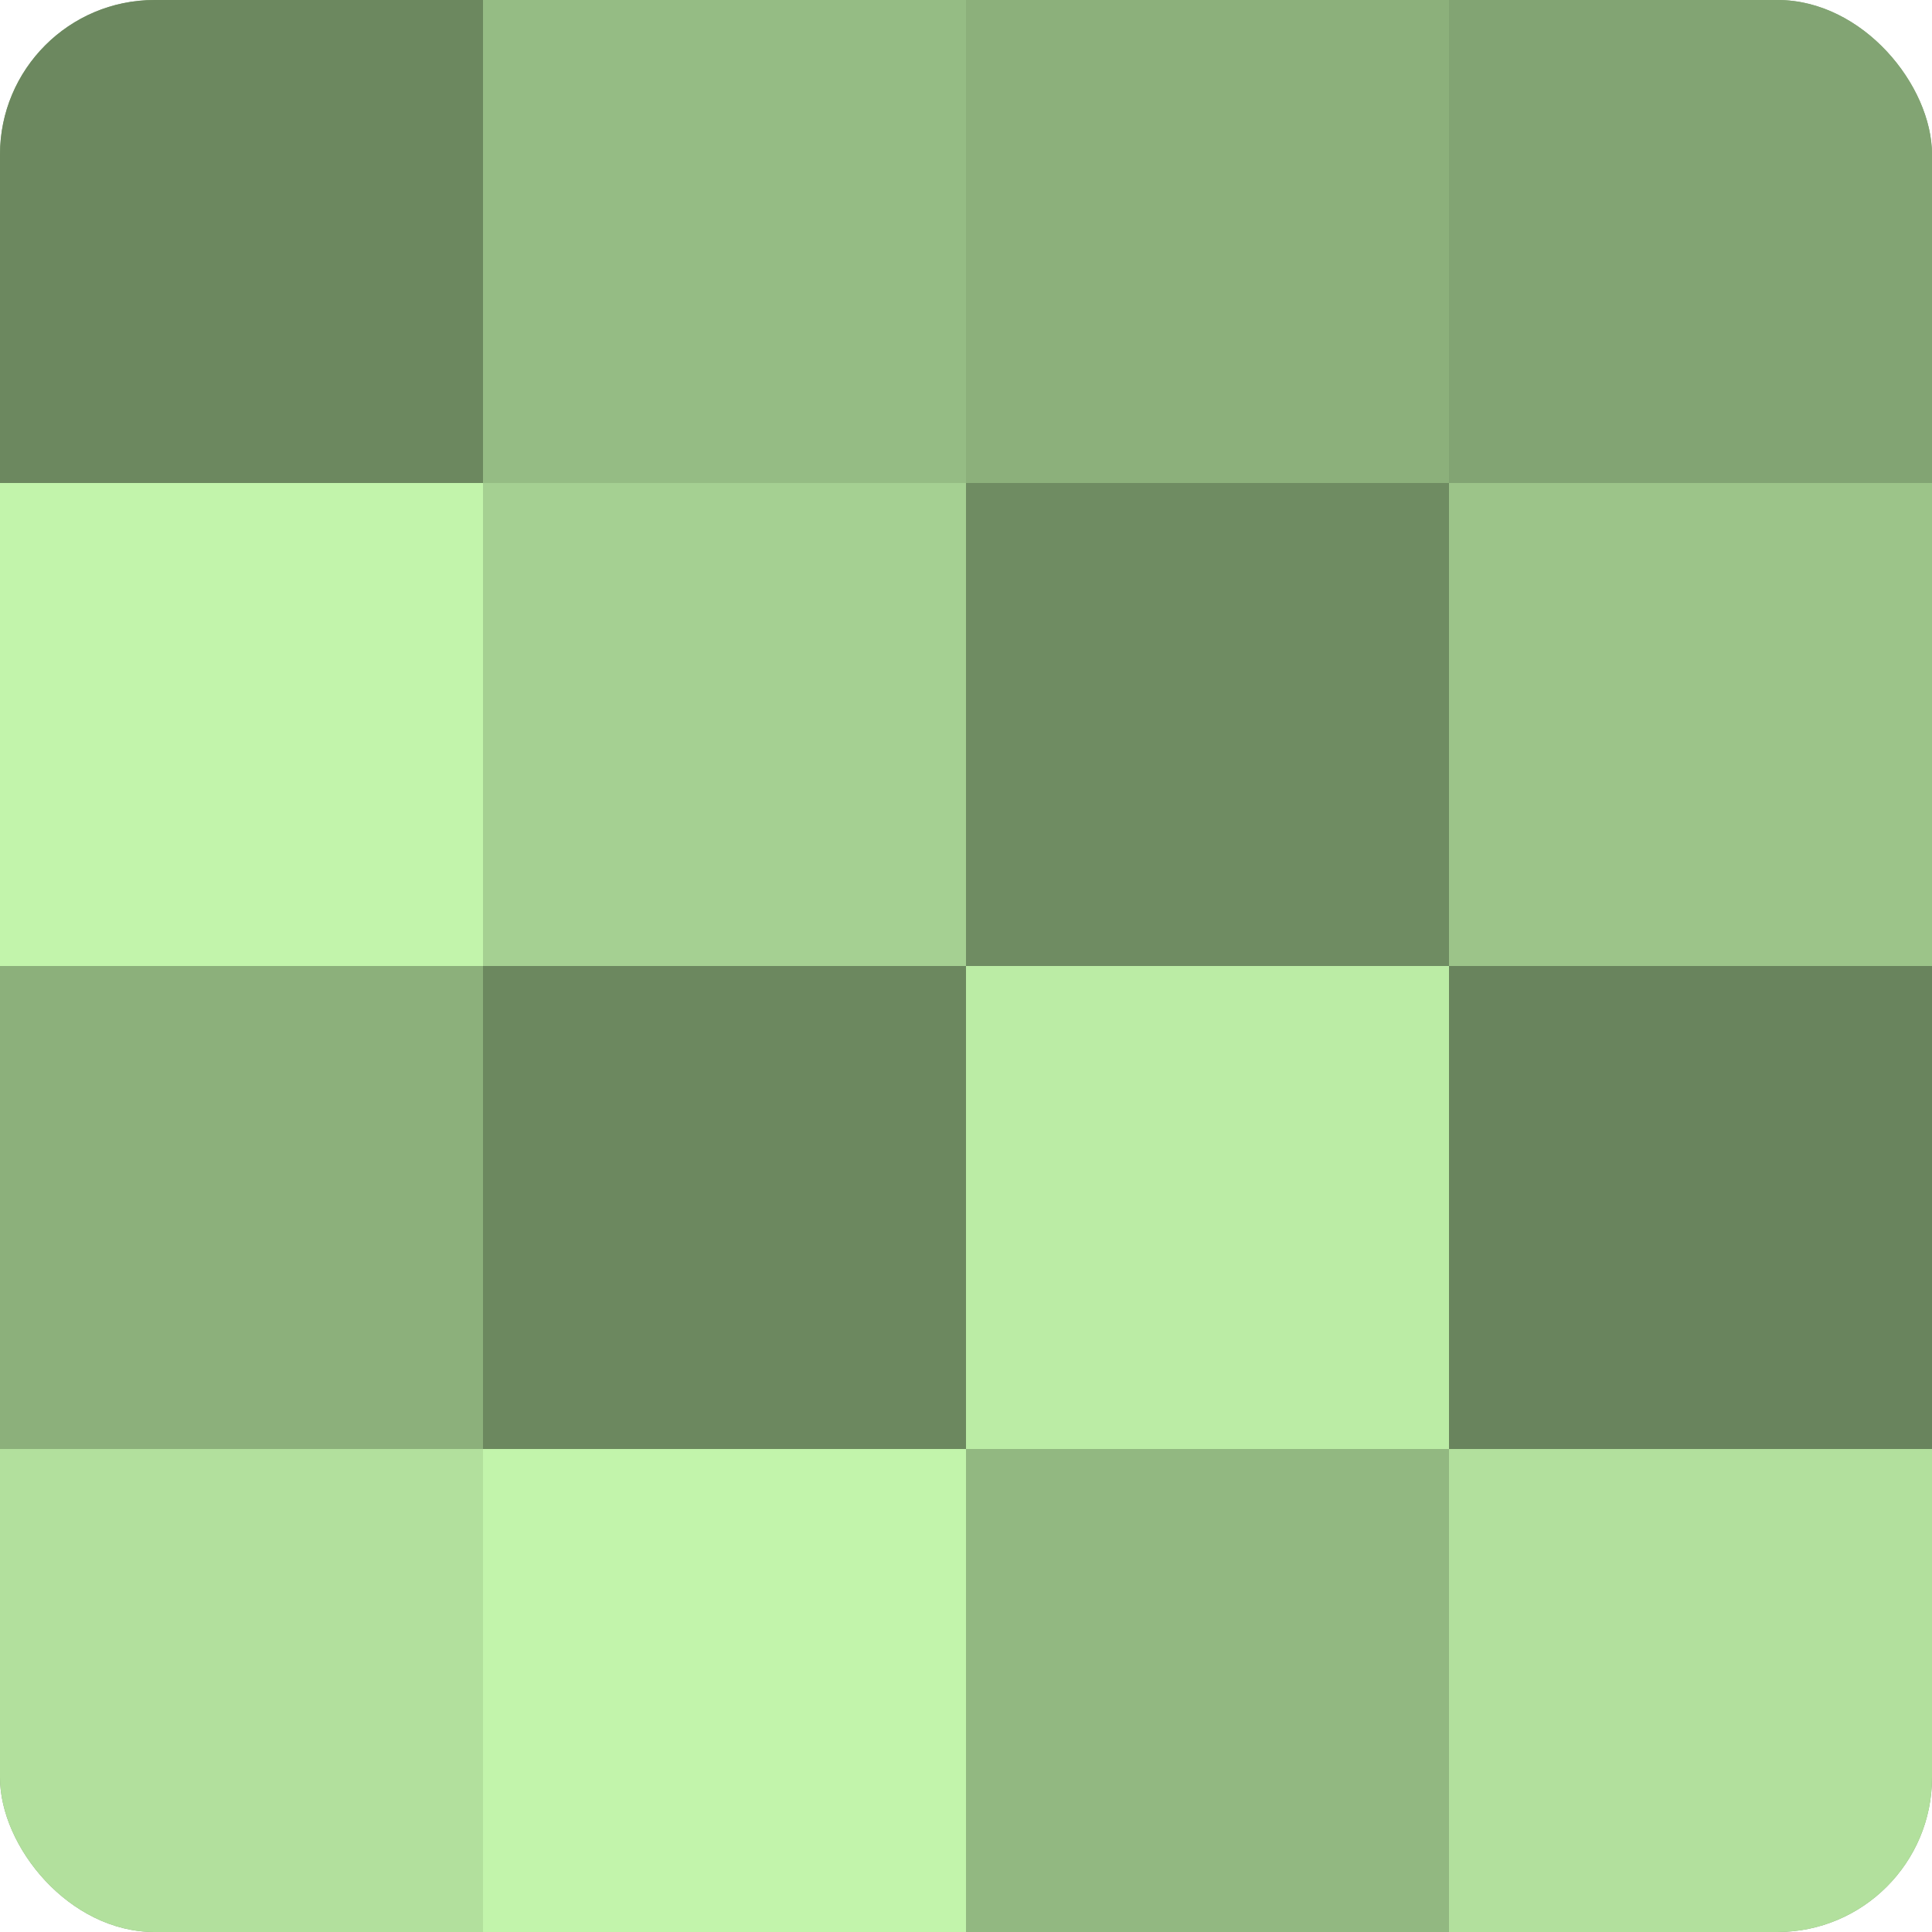 <?xml version="1.0" encoding="UTF-8"?>
<svg xmlns="http://www.w3.org/2000/svg" width="60" height="60" viewBox="0 0 100 100" preserveAspectRatio="xMidYMid meet"><defs><clipPath id="c" width="100" height="100"><rect width="100" height="100" rx="8" ry="8"/></clipPath></defs><g clip-path="url(#c)"><rect width="100" height="100" fill="#7fa070"/><rect width="25" height="25" fill="#6c885f"/><rect y="25" width="25" height="25" fill="#c2f4ab"/><rect y="50" width="25" height="25" fill="#8cb07b"/><rect y="75" width="25" height="25" fill="#b2e09d"/><rect x="25" width="25" height="25" fill="#95bc84"/><rect x="25" y="25" width="25" height="25" fill="#a5d092"/><rect x="25" y="50" width="25" height="25" fill="#6c885f"/><rect x="25" y="75" width="25" height="25" fill="#c2f4ab"/><rect x="50" width="25" height="25" fill="#8cb07b"/><rect x="50" y="25" width="25" height="25" fill="#6f8c62"/><rect x="50" y="50" width="25" height="25" fill="#bbeca5"/><rect x="50" y="75" width="25" height="25" fill="#92b881"/><rect x="75" width="25" height="25" fill="#82a473"/><rect x="75" y="25" width="25" height="25" fill="#9cc489"/><rect x="75" y="50" width="25" height="25" fill="#69845d"/><rect x="75" y="75" width="25" height="25" fill="#b2e09d"/></g></svg>

